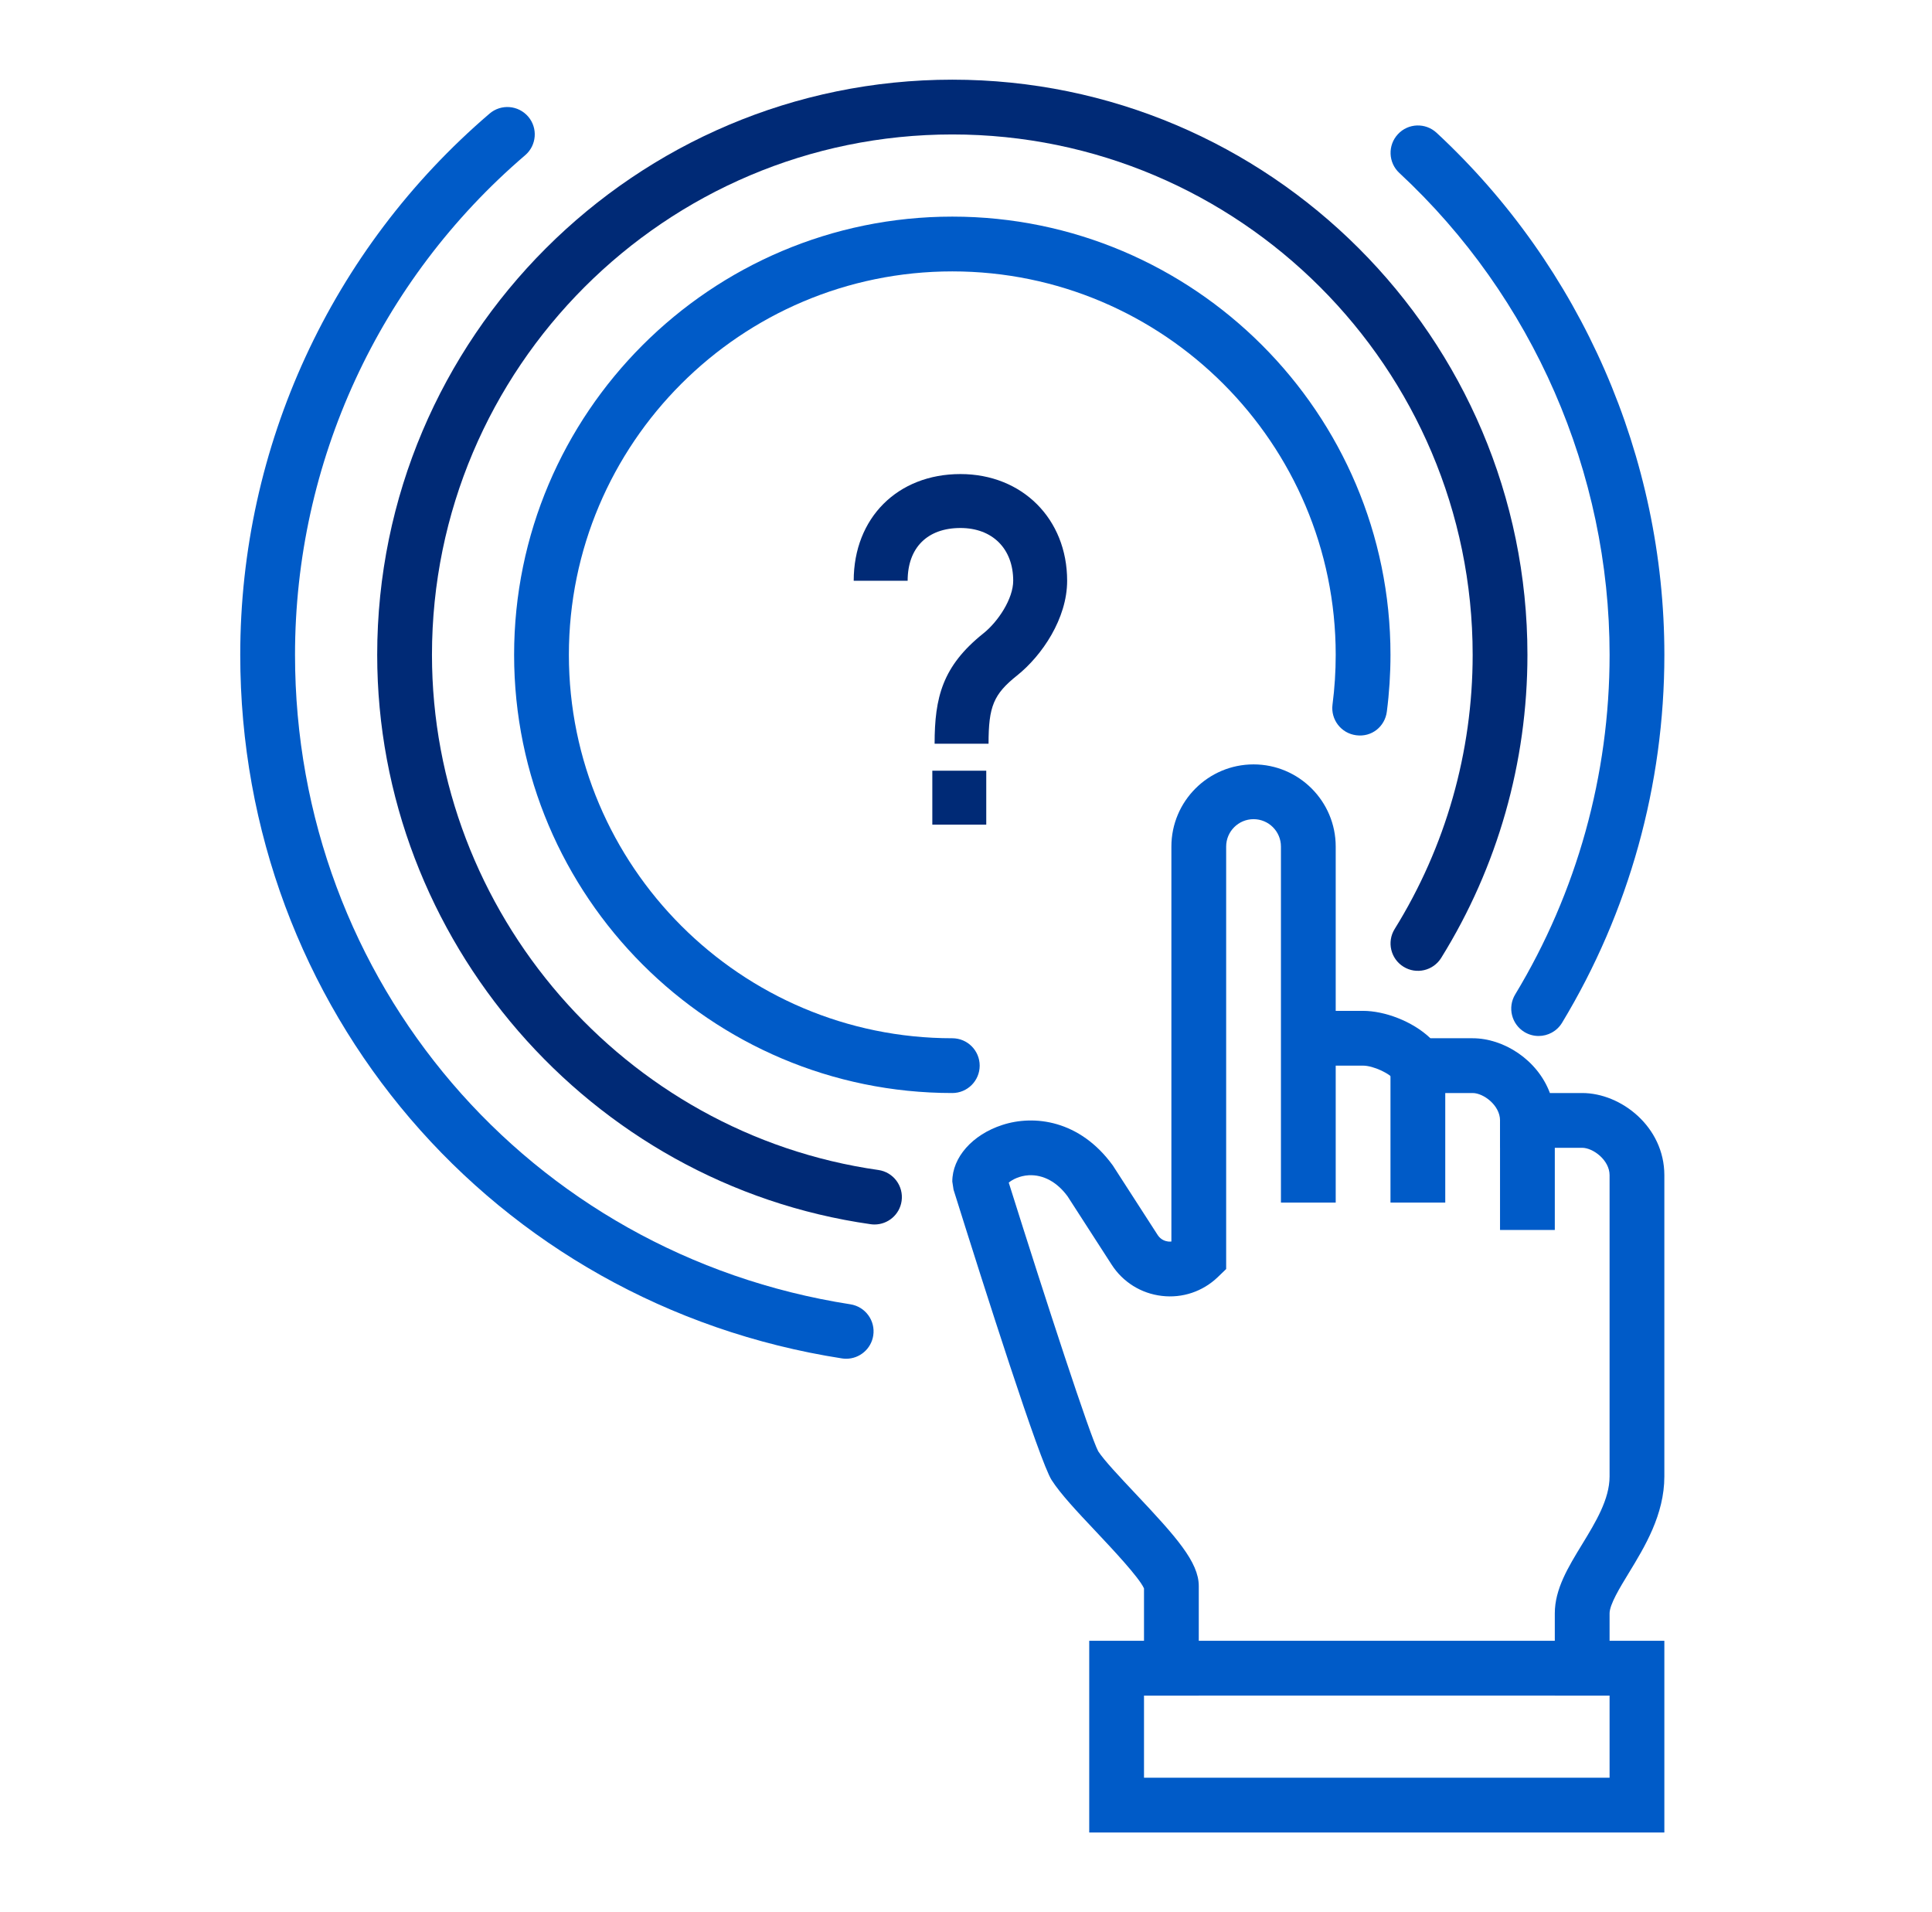 <svg width="97" height="96" viewBox="0 0 97 96" fill="none" xmlns="http://www.w3.org/2000/svg">
<path fill-rule="evenodd" clip-rule="evenodd" d="M46.809 41.4H49.517V38.693H46.809V41.4Z" fill="#002A76"/>
<path fill-rule="evenodd" clip-rule="evenodd" d="M49.632 37.339H46.924C46.924 35.014 47.315 33.442 49.376 31.796C50.111 31.21 50.87 30.062 50.87 29.157C50.87 27.549 49.829 26.508 48.221 26.508C46.561 26.508 45.57 27.497 45.57 29.157H42.862C42.862 26.003 45.065 23.8 48.221 23.8C51.324 23.8 53.578 26.053 53.578 29.157C53.578 31.055 52.315 32.913 51.065 33.912C49.886 34.853 49.632 35.462 49.632 37.339Z" fill="#002A76"/>
<path fill-rule="evenodd" clip-rule="evenodd" d="M80.812 85.125H78.062V81C78.062 79.782 78.726 78.691 79.43 77.538C80.11 76.424 80.812 75.27 80.812 74.125V59C80.812 58.241 79.98 57.625 79.437 57.625H75.312V56.25C75.312 55.491 74.48 54.875 73.937 54.875H70.434L70.028 54.24C69.812 53.902 68.95 53.5 68.437 53.5H65.687V50.75H68.437C69.493 50.75 70.9 51.253 71.817 52.125H73.937C75.495 52.125 77.193 53.205 77.816 54.875H79.437C81.388 54.875 83.562 56.569 83.562 59V74.125C83.562 76.043 82.572 77.666 81.778 78.969C81.325 79.712 80.812 80.553 80.812 81V85.125Z" fill="#005BC8"/>
<path fill-rule="evenodd" clip-rule="evenodd" d="M60.187 85.126H57.437V79.745C57.188 79.19 55.836 77.754 55.02 76.887C54.065 75.875 53.243 75 52.798 74.304C52.193 73.357 49.454 64.766 47.875 59.729L47.812 59.318C47.812 58.107 48.821 56.966 50.321 56.479C51.909 55.959 54.208 56.222 55.871 58.511L58.124 62.004C58.285 62.252 58.522 62.314 58.648 62.33C58.691 62.335 58.75 62.338 58.812 62.331V42.501C58.812 40.225 60.663 38.376 62.937 38.376C65.212 38.376 67.062 40.225 67.062 42.501V60.376H64.312V42.501C64.312 41.742 63.696 41.126 62.937 41.126C62.179 41.126 61.562 41.742 61.562 42.501V63.711L61.14 64.118C60.388 64.839 59.365 65.185 58.328 65.06C57.294 64.939 56.378 64.369 55.814 63.494L53.601 60.063C53.078 59.347 52.382 58.965 51.648 59.003C51.181 59.032 50.825 59.223 50.646 59.372C52.549 65.427 54.73 72.091 55.138 72.861C55.422 73.303 56.234 74.165 57.02 75C59.043 77.148 60.187 78.421 60.187 79.626V85.126Z" fill="#005BC8"/>
<path fill-rule="evenodd" clip-rule="evenodd" d="M69.812 60.375H72.562V53.5H69.812V60.375Z" fill="#005BC8"/>
<path fill-rule="evenodd" clip-rule="evenodd" d="M75.312 61.75H78.062V56.25H75.312V61.75Z" fill="#005BC8"/>
<path fill-rule="evenodd" clip-rule="evenodd" d="M57.437 89.25H80.812V85.125H57.437V89.25ZM54.687 92H83.562V82.375H54.687V92Z" fill="#005BC8"/>
<path fill-rule="evenodd" clip-rule="evenodd" d="M47.812 54.875C35.682 54.875 25.812 45.005 25.812 32.875C25.812 20.745 35.682 10.875 47.812 10.875C59.943 10.875 69.812 20.745 69.812 32.875C69.812 33.824 69.751 34.784 69.629 35.727C69.532 36.479 68.868 37.019 68.09 36.913C67.336 36.817 66.805 36.128 66.901 35.375C67.009 34.547 67.062 33.707 67.062 32.875C67.062 22.26 58.427 13.625 47.812 13.625C37.197 13.625 28.562 22.26 28.562 32.875C28.562 43.49 37.197 52.125 47.812 52.125C48.573 52.125 49.187 52.741 49.187 53.5C49.187 54.259 48.573 54.875 47.812 54.875Z" fill="#005BC8"/>
<path fill-rule="evenodd" clip-rule="evenodd" d="M43.908 61.475C43.843 61.475 43.778 61.471 43.712 61.461C29.588 59.452 18.938 47.164 18.938 32.875C18.938 16.954 31.892 4 47.813 4C63.734 4 76.688 16.954 76.688 32.875C76.688 38.269 75.19 43.531 72.358 48.091C71.956 48.736 71.109 48.935 70.464 48.533C69.82 48.133 69.621 47.285 70.022 46.64C72.583 42.515 73.938 37.756 73.938 32.875C73.938 18.471 62.217 6.75 47.813 6.75C33.407 6.75 21.688 18.471 21.688 32.875C21.688 45.803 31.324 56.921 44.1 58.739C44.852 58.846 45.373 59.542 45.267 60.294C45.17 60.98 44.581 61.475 43.908 61.475Z" fill="#002A76"/>
<path fill-rule="evenodd" clip-rule="evenodd" d="M77.249 52.011C77.007 52.011 76.762 51.948 76.538 51.813C75.889 51.42 75.68 50.574 76.074 49.924C79.174 44.797 80.813 38.901 80.813 32.875C80.813 23.727 76.965 14.91 70.255 8.682C69.7 8.165 69.667 7.295 70.183 6.739C70.698 6.18 71.569 6.15 72.127 6.667C79.395 13.412 83.563 22.964 83.563 32.875C83.563 39.403 81.786 45.791 78.426 51.348C78.168 51.775 77.715 52.011 77.249 52.011Z" fill="#005BC8"/>
<path fill-rule="evenodd" clip-rule="evenodd" d="M42.486 68.215C42.416 68.215 42.344 68.21 42.274 68.199C24.767 65.475 12.062 50.619 12.062 32.875C12.062 22.414 16.625 12.51 24.581 5.702C25.155 5.211 26.021 5.276 26.519 5.854C27.013 6.43 26.944 7.299 26.368 7.792C19.026 14.076 14.812 23.218 14.812 32.875C14.812 49.254 26.538 62.967 42.695 65.482C43.445 65.599 43.96 66.301 43.843 67.052C43.737 67.73 43.151 68.215 42.486 68.215Z" fill="#005BC8"/>
</svg>
